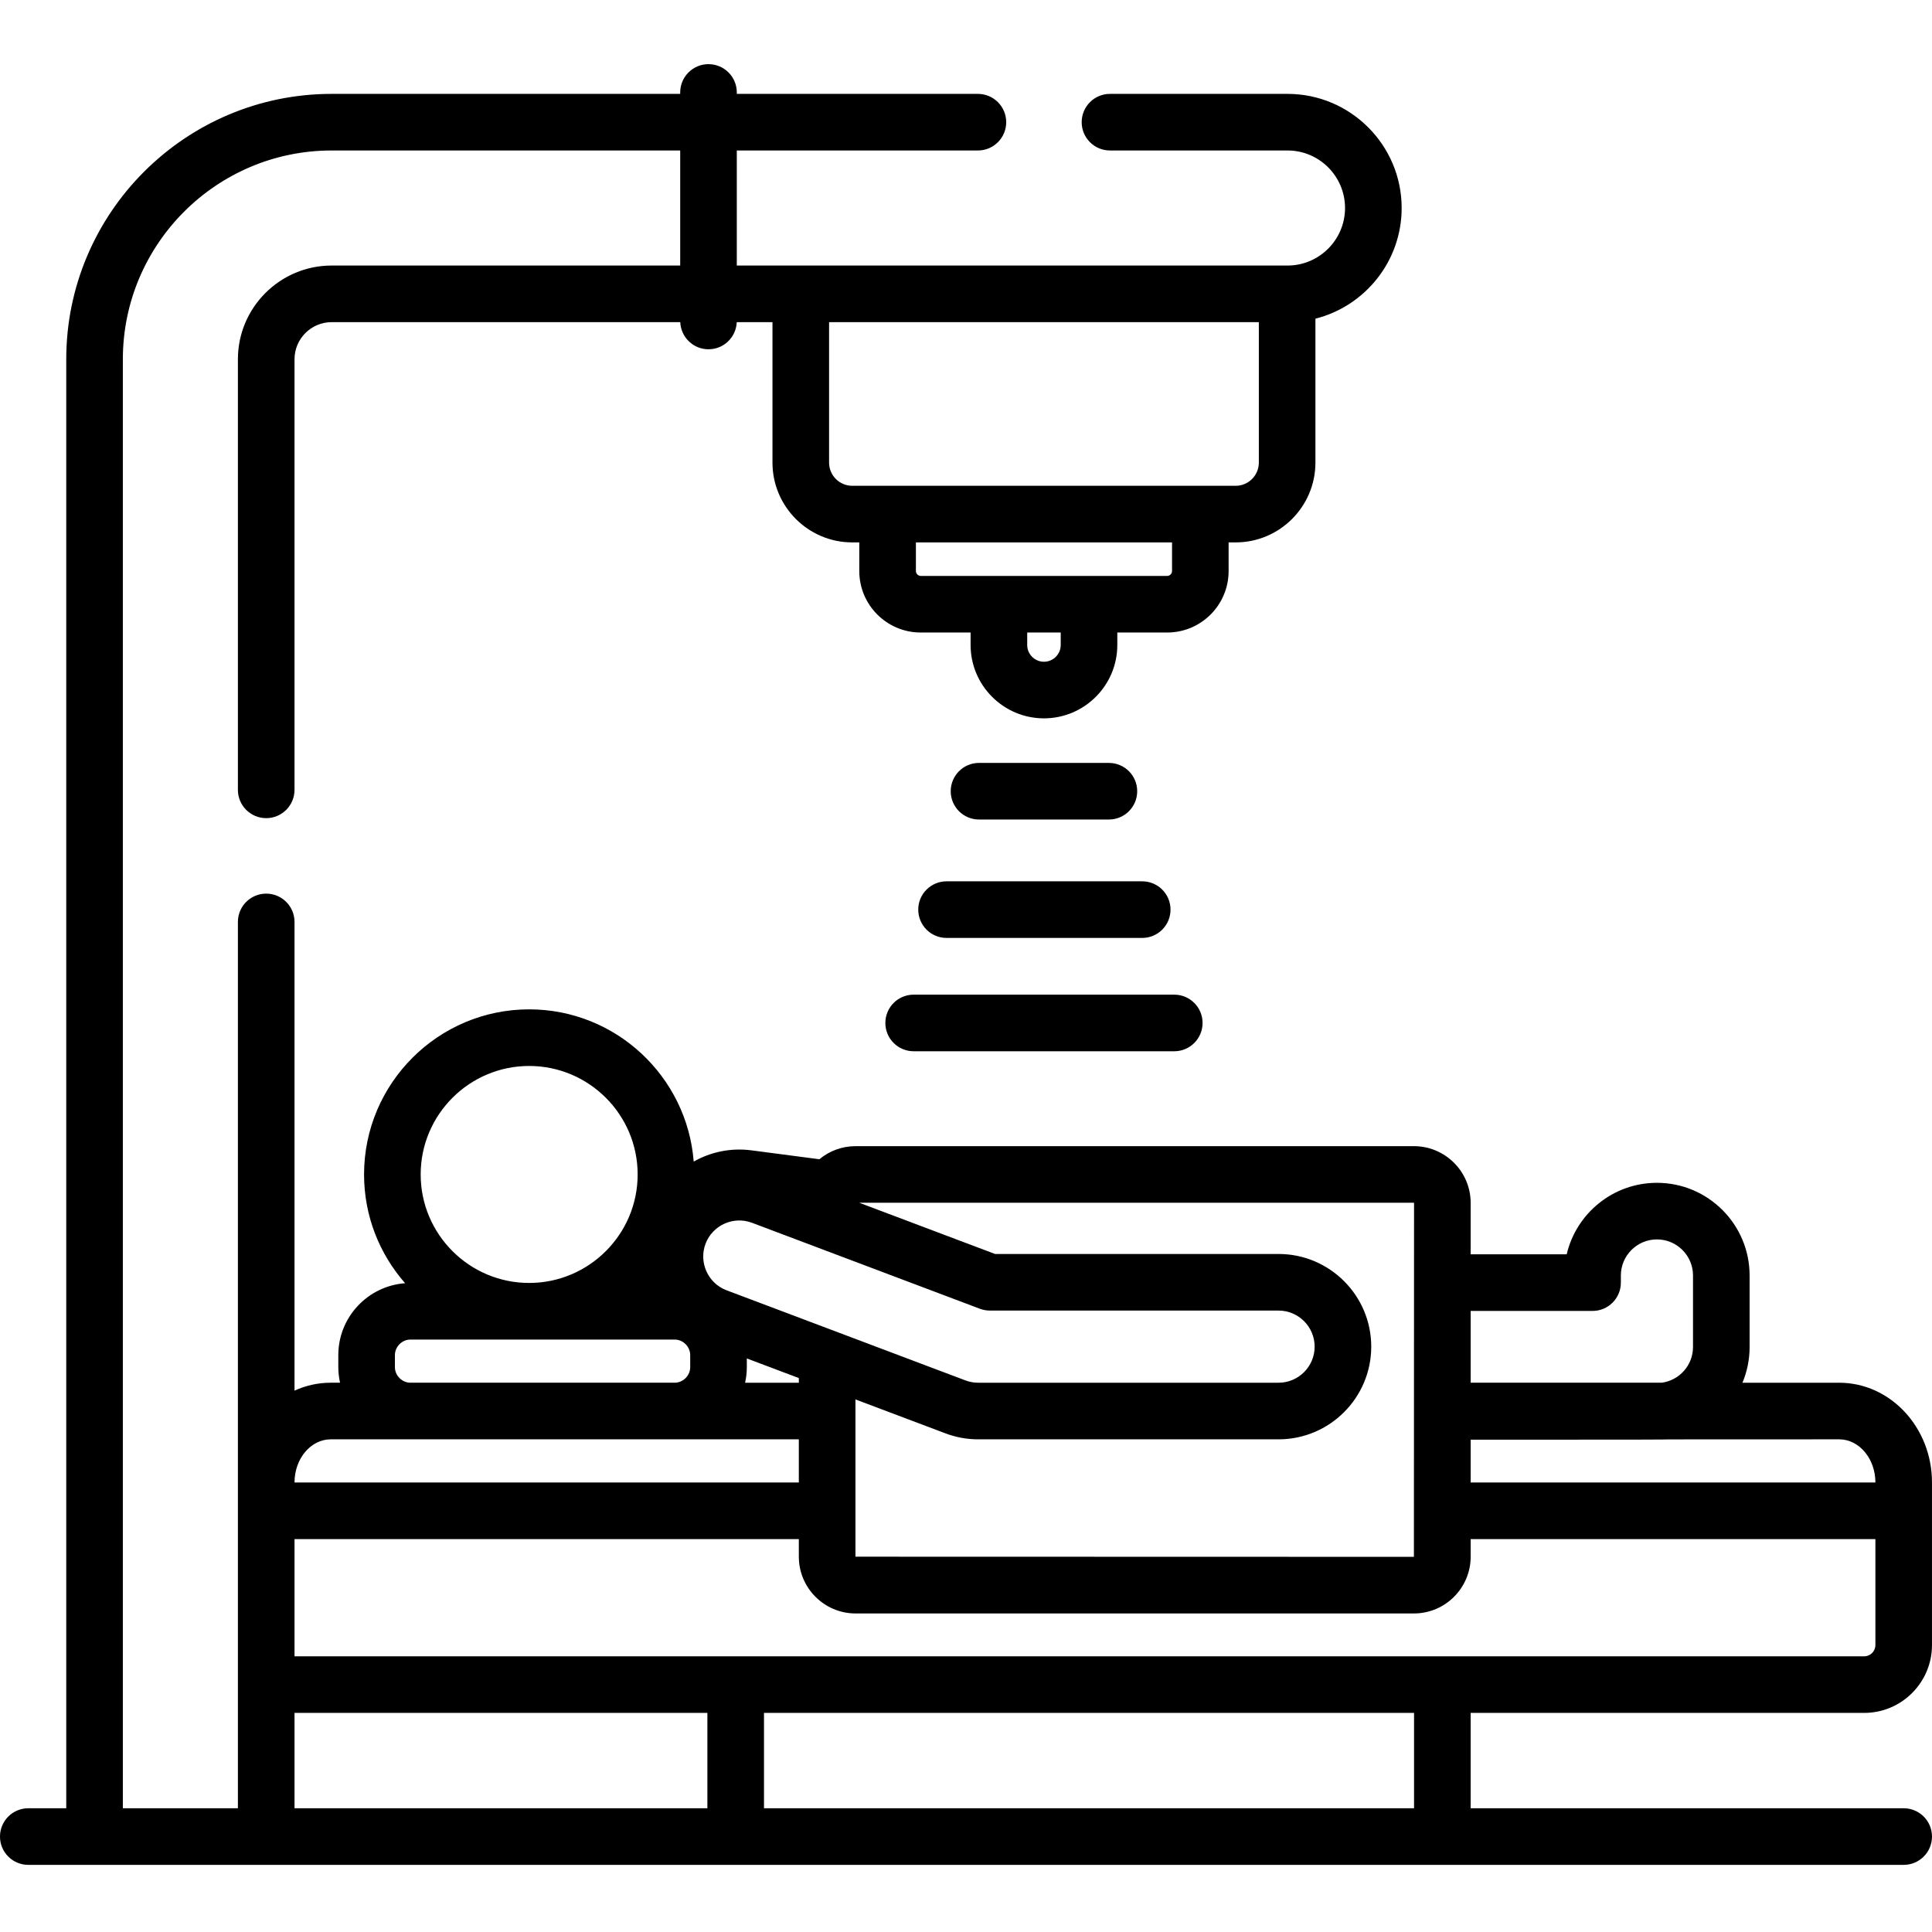 <svg height="512pt" viewBox="0 -17 512 512" width="512pt" xmlns="http://www.w3.org/2000/svg"><path d="m487.406 349.438h-25.641c1.223-2.914 1.898-6.113 1.898-9.465v-18.957c0-13.543-11.016-24.559-24.559-24.559-11.617 0-21.375 8.102-23.914 18.953h-25.449v-13.625c0-8.297-6.75-15.043-15.043-15.043h-147.957c-3.645 0-6.992 1.305-9.598 3.469l-18.047-2.363c-5.484-.711-10.785.453-15.258 2.984-1.746-22.535-20.633-40.344-43.605-40.344-24.125 0-43.754 19.629-43.754 43.754 0 11.035 4.113 21.117 10.879 28.824-9.883.73-17.703 8.988-17.703 19.055v3.188c0 1.418.168 2.797.461 4.125h-2.473c-3.402 0-6.645.75-9.594 2.098v-124.211c0-4.145-3.359-7.5-7.5-7.5-4.145 0-7.504 3.355-7.504 7.5v234.887h-30.488v-383.992c0-30.512 24.82-55.336 55.332-55.336h92.371v30.492h-92.371c-13.695 0-24.844 11.145-24.844 24.844v114.102c0 4.145 3.359 7.5 7.504 7.5 4.141 0 7.5-3.355 7.5-7.5v-114.102c0-5.426 4.414-9.844 9.84-9.844h92.387c.164 4 3.445 7.191 7.484 7.191 4.039 0 7.32-3.191 7.484-7.191h9.469v37.223c0 11.66 9.484 21.148 21.145 21.148h1.863v7.605c0 8.977 7.301 16.277 16.273 16.277h13.223v3.305c0 10.719 8.723 19.441 19.441 19.441s19.441-8.723 19.441-19.441v-3.305h13.223c8.973 0 16.273-7.301 16.273-16.277v-7.605h1.859c11.66 0 21.148-9.488 21.148-21.148v-38.141c13.113-3.309 22.852-15.199 22.852-29.328 0-16.676-13.57-30.246-30.246-30.246h-47.051c-4.145 0-7.5 3.359-7.5 7.5 0 4.145 3.355 7.5 7.5 7.5h47.051c8.402 0 15.242 6.84 15.242 15.246s-6.84 15.246-15.242 15.246h-.105c-6.5 0-133.25 0-145.844 0v-30.492h63.898c4.141 0 7.5-3.355 7.5-7.5 0-4.145-3.359-7.5-7.5-7.5h-63.898v-.379c0-4.145-3.359-7.5-7.5-7.5-4.145 0-7.5 3.355-7.5 7.5v.379h-92.371c-38.781 0-70.332 31.551-70.332 70.336v383.992h-10.059c-4.145 0-7.5 3.359-7.5 7.5 0 4.145 3.355 7.5 7.5 7.5h497c4.145 0 7.5-3.355 7.5-7.5 0-4.141-3.355-7.5-7.5-7.5h-114.758v-25.27h104.285c9.91 0 17.973-8.062 17.973-17.973 0-22.211 0-32.16 0-43.105 0-14.57-11.031-26.422-24.594-26.422zm-206.305-195.508c0 2.445-1.992 4.438-4.441 4.438-2.449 0-4.441-1.992-4.441-4.438v-3.305h8.883zm29.496-19.582c0 .68-.594 1.277-1.273 1.277-76.816 0 11.508 0-65.324 0-.68 0-1.277-.598-1.277-1.277v-7.605h67.879v7.605zm-90.883-65.977h113.891v37.223c0 3.391-2.754 6.148-6.145 6.148-10.336 0-90.695 0-101.598 0-3.391 0-6.148-2.758-6.148-6.148zm170.027 262.039h32.305c4.141 0 7.5-3.355 7.5-7.5v-1.895c0-5.273 4.289-9.559 9.559-9.559s9.559 4.285 9.559 9.559v18.953c0 4.84-3.617 8.84-8.285 9.465h-50.637zm-15.043-28.668.039.043-.039 93.793-147.996-.039v-41.68l23.855 8.996c2.777 1.051 5.695 1.582 8.668 1.582h79.609c13.543 0 24.559-11.02 24.559-24.562s-11.016-24.559-24.559-24.559h-75.133l-35.98-13.574zm-187.727 10.875c1.855-4.918 7.383-7.43 12.316-5.566 23.023 8.684 13.66 5.152 60.398 22.785.848.316 1.746.48 2.648.48h76.5c5.27 0 9.559 4.289 9.559 9.559s-4.285 9.562-9.559 9.562h-79.609c-1.156 0-2.293-.207-3.375-.617-15.449-5.828-54.852-20.691-63.309-23.883-5-1.887-7.395-7.484-5.57-12.32zm24.727 35.582v1.238h-14.242c.293-1.332.461-2.711.461-4.125v-2.312zm-71.465-82.707c15.852 0 28.75 12.895 28.75 28.75 0 15.855-12.898 28.75-28.75 28.75-15.855 0-28.75-12.895-28.75-28.75 0-15.855 12.895-28.75 28.75-28.75zm-35.578 76.629c0-2.238 1.891-4.125 4.125-4.125h70.008c2.238 0 4.125 1.887 4.125 4.125v3.188c0 2.238-1.887 4.125-4.125 4.125h-70.008c-2.234 0-4.125-1.887-4.125-4.125zm-26.605 33.742c0-6.301 4.305-11.426 9.594-11.426h124.055v11.438h-133.648zm109.414 86.344h-109.414v-25.27h109.414zm187.273 0h-172.273v-25.27h172.273zm122.262-43.242c0 1.641-1.336 2.973-2.973 2.973-14.152 0-398.164 0-415.977 0v-31.059h133.648v4.66c0 8.293 6.75 15.043 15.043 15.043h147.957c8.293 0 15.043-6.75 15.043-15.043v-4.66h107.258zm0-43.086h-107.258v-11.348c96.992 0 5.941-.094 97.664-.094 5.289 0 9.594 5.125 9.594 11.426zm0 0"/><path d="m293.871 200.18c4.145 0 7.5-3.355 7.5-7.5 0-4.141-3.355-7.5-7.5-7.5h-34.422c-4.145 0-7.5 3.359-7.5 7.5 0 4.145 3.355 7.5 7.5 7.5zm0 0"/><path d="m243.344 224.059c0 4.145 3.355 7.5 7.5 7.5h51.855c4.145 0 7.5-3.355 7.5-7.5 0-4.145-3.355-7.5-7.5-7.5-10.266 0-41.781 0-51.855 0-4.141 0-7.5 3.359-7.5 7.5zm0 0"/><path d="m234.629 254.094c0 4.145 3.355 7.5 7.5 7.5h69.066c4.141 0 7.5-3.355 7.5-7.5s-3.359-7.5-7.5-7.5h-69.066c-4.145 0-7.5 3.355-7.5 7.5zm0 0"/></svg>
